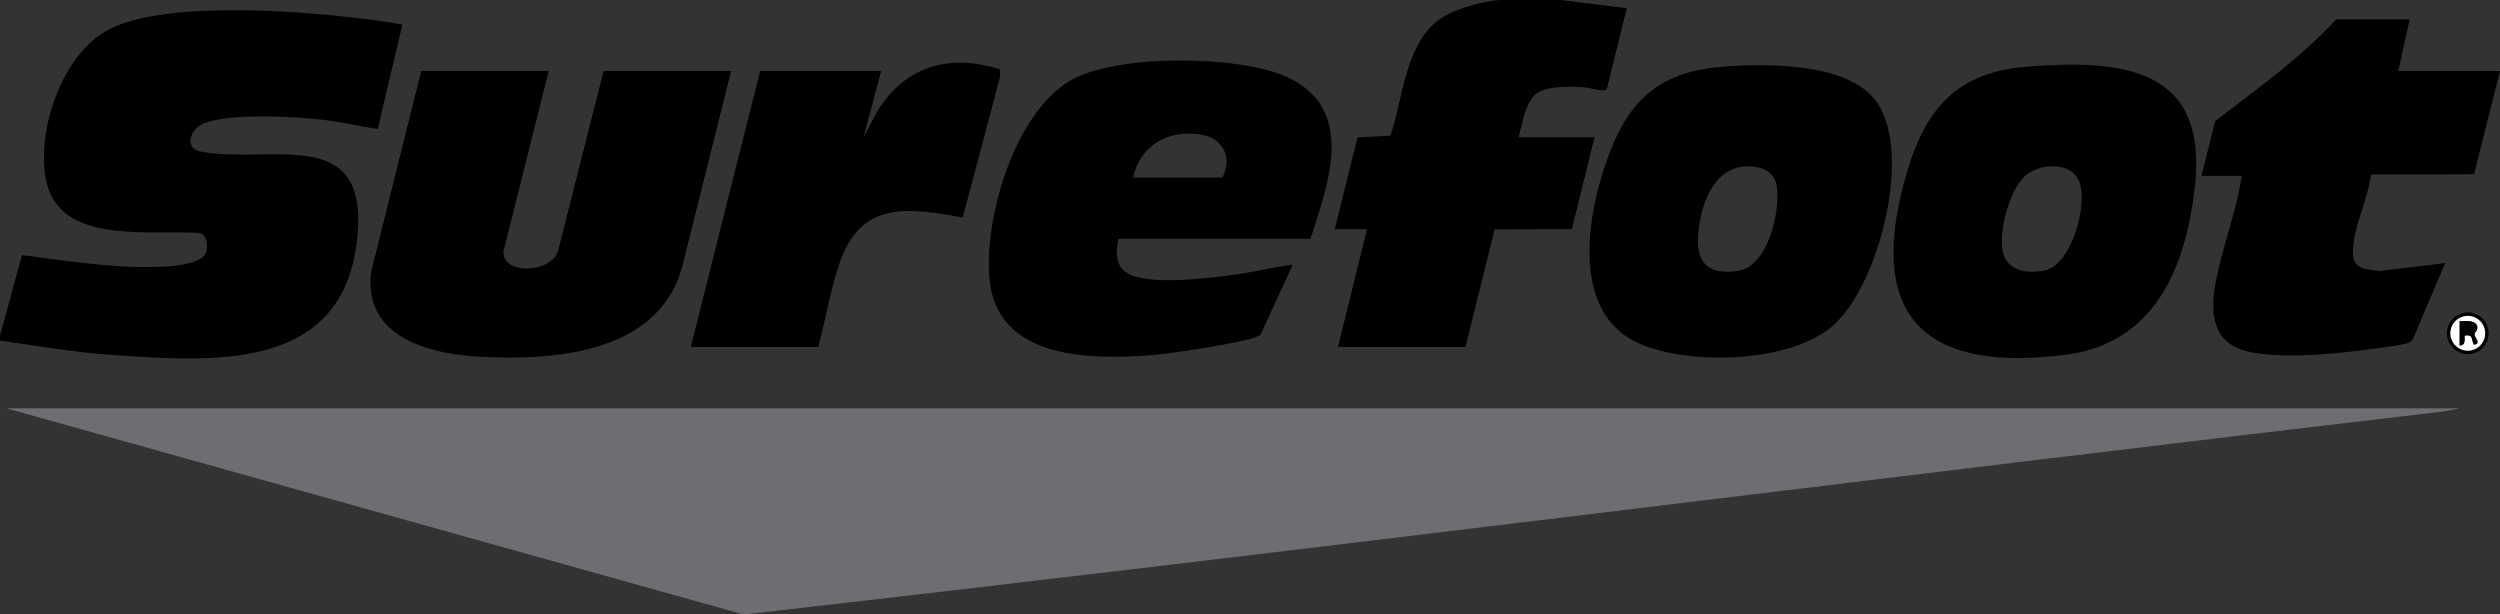 <svg xmlns="http://www.w3.org/2000/svg" id="Layer_2" data-name="Layer 2" viewBox="0 0 1549 380.74"><rect x="0" y="0" width="1549" height="380.74" fill="#333333" stroke="none"/><defs><style>      .cls-1 {        fill: #fff;      }      .cls-2 {        fill: #6d6e71;      }    </style></defs><g id="Layer_1-2" data-name="Layer 1"><g><path class="cls-2" d="M1524,253l-9.62,1.88c-351.28,41.19-702.33,85.91-1053.62,125.86L4,253h1520Z"></path><g><path d="M967,0l40.96,5.05-12.16,49.25c-.33,1.23-.92,1.65-2.2,1.67-3.43.04-9.4-1.77-13.11-1.95-7.94-.38-21.65-.87-28.21,3.77-7.11,5.04-9.16,19.18-11.28,27.22h47l-14.04,56.95-47.86.15-18.1,72.9h-79l18-73h-20l14.1-56.9,20.42-1.08c7.66-22.67,9.12-55.95,29.57-71.43,9.17-6.94,26.54-11.66,37.91-12.59h38Z"></path><path d="M1541.97,206.5c0,7.14-5.79,12.92-12.92,12.92s-12.92-5.79-12.92-12.92,5.79-12.92,12.92-12.92,12.92,5.79,12.92,12.92ZM1539.81,206.49c0-5.95-4.83-10.78-10.78-10.78s-10.78,4.83-10.78,10.78,4.83,10.78,10.78,10.78,10.78-4.83,10.78-10.78Z"></path><path d="M797.69,47.82c-29.42-13.77-107.01-14.57-134.99,2.38-34.1,20.65-52.57,83.66-49.74,121.34,3.86,51.41,62.29,51.49,101.53,48.45,8.75-.68,63.04-8.37,66.57-12.69l19.93-43.29c-11.33,1.26-22.38,4.2-33.66,5.83-16.37,2.36-52.66,6.96-67.02.35-9.45-4.35-9.09-13.26-7.31-22.19h119,0c11.06-34.54,28.45-80.16-14.31-100.18ZM757.5,110h-55.5c4.54-19.5,20.5-29.21,40.39-26.89,14.98,1.74,21.46,13.46,15.11,26.89Z"></path><path class="cls-1" d="M1539.81,206.49c0,5.95-4.83,10.78-10.78,10.78s-10.78-4.83-10.78-10.78,4.83-10.78,10.78-10.78,10.78,4.83,10.78,10.78ZM1524,199v15c3.61.24,3.1-3.63,3-6.01,6.14-1.46,4.09,3.94,5.99,5.52,4.49-.41.29-4.55.17-6.18-.09-1.29,1.62-2.29,1.77-3.83.53-5.32-7.38-4.67-10.94-4.51h0Z"></path><path d="M1067.8,41.3c27.31-2.08,78.76-2.7,95.62,22.79,21.37,32.31.64,112.95-27.94,137.88-26.38,23.01-89.11,24.5-119.83,10.89-43.71-19.37-32.15-82.2-18.39-118.1,13.3-34.72,32.89-50.59,70.54-53.46ZM1079.78,103.29c-16.11,1.79-23.6,18.5-26.31,32.68-3.81,19.92-1.4,35.28,22.95,31.95,19.1-2.62,26.73-36.59,24.5-52.33-1.5-10.61-11.8-13.34-21.13-12.3h0Z"></path><path d="M1524,199c3.55-.16,11.46-.81,10.94,4.51-.15,1.53-1.87,2.54-1.77,3.83.12,1.63,4.32,5.77-.17,6.18-1.9-1.58.14-6.98-5.99-5.52.1,2.38.6,6.25-3,6.01v-15h0Z"></path><g><path d="M1255.8,41.3c60.27-4.74,112.67.95,104.08,75.08-5.83,50.25-25.13,96.55-80.5,103.5-81.9,10.28-122.12-19.45-100.3-104.3,11.14-43.3,29.12-70.53,76.72-74.28h0ZM1254.35,109.35c-9.44,8.88-16.69,35.69-13.09,47.88,3.26,11.05,15.08,12.2,24.99,10.52,17.34-2.93,27.77-41.39,21.94-55.46-5.26-12.7-25.2-11.09-33.84-2.95h0Z"></path><path d="M1493,12l-7,32h63l-16.04,63.95-63.86.15c-1.76,14.04-9.47,29.83-10.99,43.5-1.54,13.91,3.81,15.16,16.29,16.3l40.61-4.89-19.78,46.71c-.5,1.16-1.31,2.01-2.46,2.54-3.08,1.43-16.07,2.97-20.41,3.59-21.38,3.09-69.11,8.55-87.74-.98-14.23-7.28-14.62-24.05-12.17-37.93,3.95-22.42,13.09-45.24,16.55-67.95h-25l8.51-33.99c25.89-19.85,52.85-38.99,74.99-63.01h45.5Z"></path></g><g><path d="M0,208l13.62-49.93c29.53,3.8,61.06,8.96,90.92,6.97,5.81-.39,21.33-2.24,23.25-8.74,1.08-3.65.59-10.45-3.73-11.85-30.43-2.51-87.8,8.17-95.61-33.39-5.81-30.89,10.12-77.81,39.19-92.91C103.82-.64,195.12,7.16,236.36,13.14c3.37.49,7.97,1.05,11.13,1.88,1.14.3,1.83-.78,1.55,1.48l-15.04,63.51c-11.51-1.89-23.01-4.55-34.62-5.88-17.82-2.03-56.49-3.99-72.62,2.13-9.41,3.57-12.87,15.71-2.2,17.69,44.33,8.21,106.4-18.59,96.32,57.43-10.42,78.63-88.67,72.82-150.37,68.61C46.88,218.38,23.38,214.43,0,211v-3h0Z"></path><path d="M340,44l-28.04,111.55c-.72,15.56,30.42,13.38,33.83-.26l28.2-111.29h79l-29.5,118c-12.7,56.38-78.23,61.59-126.05,59.05-31.9-1.69-72.57-12.29-67.49-52.59l31.04-124.46h79.01Z"></path><path d="M546,44l-10.99,40.99,8.18-15.3c17.21-28.66,44.52-36.64,76.22-26.81l.32,4.33-23.18,87.49c-33.81-5.93-62.58-10.52-76.02,27.33-5.93,16.69-8.92,35.79-13.54,52.96h-79l43-171h75.01Z"></path></g></g></g></g></svg>